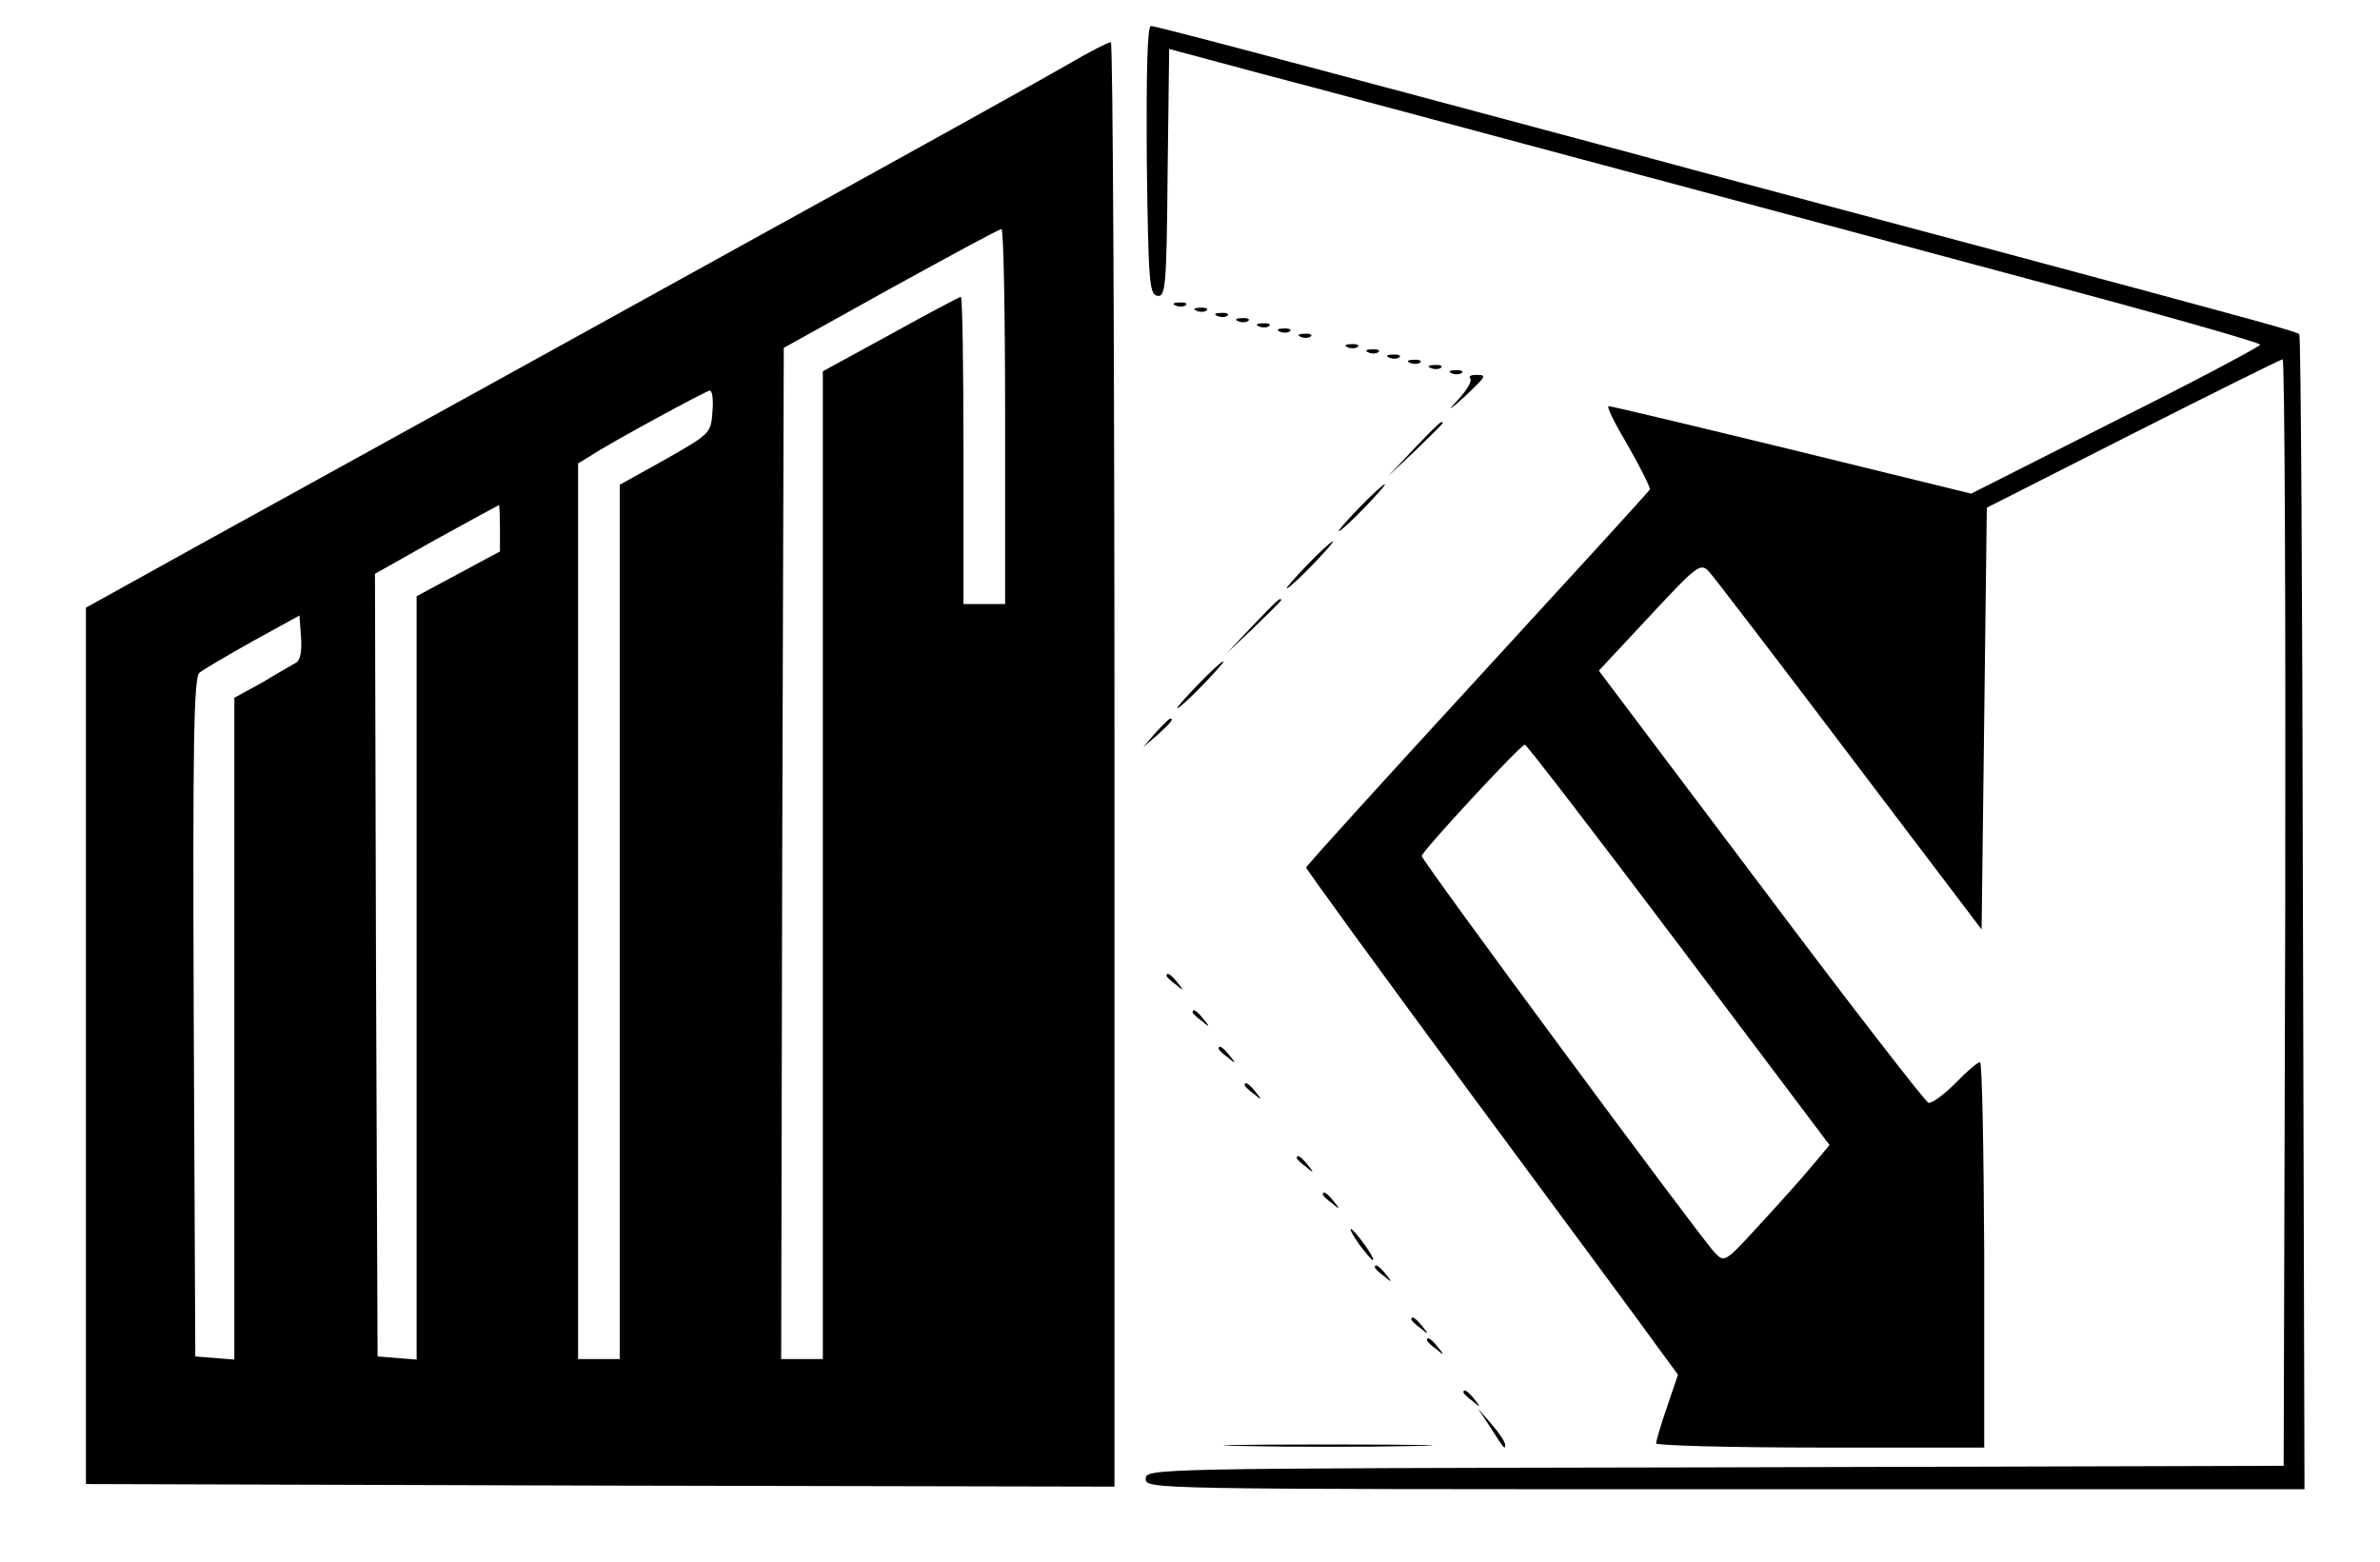 <?xml version="1.0" standalone="no"?>
<!DOCTYPE svg PUBLIC "-//W3C//DTD SVG 20010904//EN"
 "http://www.w3.org/TR/2001/REC-SVG-20010904/DTD/svg10.dtd">
<svg version="1.0" xmlns="http://www.w3.org/2000/svg"
 width="457pt" height="300pt" viewBox="0 0 457 300"
 preserveAspectRatio="xMidYMid meet">

<g transform="translate(0,300) scale(0.1,-0.1)"
fill="#000000" stroke="none">
<path d="M2202 2693 c3 -235 5 -258 20 -261 16 -3 18 15 20 235 l3 239 175
-47 c96 -25 371 -99 610 -163 239 -64 632 -169 873 -234 240 -64 437 -120 437
-124 0 -3 -125 -70 -278 -146 l-277 -140 -343 84 c-189 46 -348 84 -353 84 -5
0 12 -34 37 -76 24 -42 43 -80 42 -84 -2 -4 -151 -167 -331 -363 -180 -196
-328 -359 -329 -363 0 -3 143 -200 318 -437 175 -237 336 -454 357 -484 l39
-53 -21 -62 c-12 -34 -21 -66 -21 -70 0 -4 142 -8 315 -8 l315 0 0 370 c-1
204 -4 370 -8 370 -5 0 -26 -18 -47 -40 -22 -22 -45 -39 -52 -38 -6 2 -151
189 -322 417 l-311 413 97 104 c92 99 98 103 114 87 9 -10 131 -169 270 -353
l254 -335 5 405 5 405 280 142 c154 78 283 142 288 143 4 0 6 -478 5 -1062
l-3 -1063 -1092 -3 c-1085 -2 -1093 -2 -1093 -22 0 -20 7 -20 1113 -20 l1112
0 -3 1107 c-1 609 -4 1109 -7 1111 -5 5 -50 18 -640 176 -236 63 -522 139
-635 170 -701 188 -921 246 -930 246 -7 0 -9 -84 -8 -257z m1022 -1508 l289
-384 -36 -43 c-20 -24 -65 -74 -101 -113 -64 -70 -65 -70 -84 -50 -26 27 -562
752 -562 761 0 9 190 214 198 214 4 -1 137 -174 296 -385z"/>
<path d="M2050 2876 c-41 -24 -293 -164 -560 -311 -823 -455 -879 -485 -1105
-610 l-220 -122 0 -841 0 -842 988 -3 987 -2 0 1388 c0 763 -3 1387 -7 1386
-5 0 -42 -19 -83 -43z m-120 -676 l0 -360 -40 0 -40 0 0 295 c0 162 -2 295 -5
295 -2 0 -63 -32 -135 -72 l-130 -71 0 -949 0 -948 -40 0 -40 0 2 971 3 971
205 114 c113 62 208 114 213 114 4 0 7 -162 7 -360z m-562 9 c-3 -41 -4 -42
-90 -91 l-88 -49 0 -840 0 -839 -40 0 -40 0 0 860 0 860 23 14 c39 26 222 125
230 126 5 0 7 -19 5 -41z m-408 -223 l0 -45 -80 -43 -80 -43 0 -733 0 -733
-37 3 -38 3 -3 752 -2 751 117 66 c65 36 119 65 121 66 1 0 2 -20 2 -44z
m-392 -259 c-7 -4 -37 -21 -65 -38 l-53 -29 0 -636 0 -635 -37 3 -38 3 -3 651
c-2 528 0 653 11 662 7 6 53 33 103 61 l89 49 3 -41 c2 -27 -1 -45 -10 -50z"/>
<path d="M2258 2413 c7 -3 16 -2 19 1 4 3 -2 6 -13 5 -11 0 -14 -3 -6 -6z"/>
<path d="M2298 2403 c7 -3 16 -2 19 1 4 3 -2 6 -13 5 -11 0 -14 -3 -6 -6z"/>
<path d="M2338 2393 c7 -3 16 -2 19 1 4 3 -2 6 -13 5 -11 0 -14 -3 -6 -6z"/>
<path d="M2378 2383 c7 -3 16 -2 19 1 4 3 -2 6 -13 5 -11 0 -14 -3 -6 -6z"/>
<path d="M2418 2373 c7 -3 16 -2 19 1 4 3 -2 6 -13 5 -11 0 -14 -3 -6 -6z"/>
<path d="M2458 2363 c7 -3 16 -2 19 1 4 3 -2 6 -13 5 -11 0 -14 -3 -6 -6z"/>
<path d="M2498 2353 c7 -3 16 -2 19 1 4 3 -2 6 -13 5 -11 0 -14 -3 -6 -6z"/>
<path d="M2588 2333 c7 -3 16 -2 19 1 4 3 -2 6 -13 5 -11 0 -14 -3 -6 -6z"/>
<path d="M2628 2323 c7 -3 16 -2 19 1 4 3 -2 6 -13 5 -11 0 -14 -3 -6 -6z"/>
<path d="M2668 2313 c7 -3 16 -2 19 1 4 3 -2 6 -13 5 -11 0 -14 -3 -6 -6z"/>
<path d="M2708 2303 c7 -3 16 -2 19 1 4 3 -2 6 -13 5 -11 0 -14 -3 -6 -6z"/>
<path d="M2748 2293 c7 -3 16 -2 19 1 4 3 -2 6 -13 5 -11 0 -14 -3 -6 -6z"/>
<path d="M2788 2283 c7 -3 16 -2 19 1 4 3 -2 6 -13 5 -11 0 -14 -3 -6 -6z"/>
<path d="M2823 2273 c4 -4 -5 -20 -20 -37 -25 -27 -23 -27 10 3 42 40 43 41
20 41 -9 0 -13 -3 -10 -7z"/>
<path d="M2715 2138 l-50 -53 53 50 c28 27 52 51 52 52 0 8 -9 -1 -55 -49z"/>
<path d="M2610 2025 c-24 -25 -42 -45 -39 -45 3 0 25 20 49 45 24 25 42 45 39
45 -3 0 -25 -20 -49 -45z"/>
<path d="M2510 1915 c-24 -25 -42 -45 -39 -45 3 0 25 20 49 45 24 25 42 45 39
45 -3 0 -25 -20 -49 -45z"/>
<path d="M2405 1798 l-50 -53 53 50 c28 27 52 51 52 52 0 8 -9 -1 -55 -49z"/>
<path d="M2300 1685 c-24 -25 -42 -45 -39 -45 3 0 25 20 49 45 24 25 42 45 39
45 -3 0 -25 -20 -49 -45z"/>
<path d="M2219 1593 l-24 -28 28 24 c25 23 32 31 24 31 -2 0 -14 -12 -28 -27z"/>
<path d="M2240 1126 c0 -2 8 -10 18 -17 15 -13 16 -12 3 4 -13 16 -21 21 -21
13z"/>
<path d="M2290 1056 c0 -2 8 -10 18 -17 15 -13 16 -12 3 4 -13 16 -21 21 -21
13z"/>
<path d="M2340 986 c0 -2 8 -10 18 -17 15 -13 16 -12 3 4 -13 16 -21 21 -21
13z"/>
<path d="M2390 916 c0 -2 8 -10 18 -17 15 -13 16 -12 3 4 -13 16 -21 21 -21
13z"/>
<path d="M2490 776 c0 -2 8 -10 18 -17 15 -13 16 -12 3 4 -13 16 -21 21 -21
13z"/>
<path d="M2540 706 c0 -2 8 -10 18 -17 15 -13 16 -12 3 4 -13 16 -21 21 -21
13z"/>
<path d="M2610 610 c12 -16 24 -30 26 -30 3 0 -4 14 -16 30 -12 17 -24 30 -26
30 -3 0 4 -13 16 -30z"/>
<path d="M2640 566 c0 -2 8 -10 18 -17 15 -13 16 -12 3 4 -13 16 -21 21 -21
13z"/>
<path d="M2710 466 c0 -2 8 -10 18 -17 15 -13 16 -12 3 4 -13 16 -21 21 -21
13z"/>
<path d="M2740 426 c0 -2 8 -10 18 -17 15 -13 16 -12 3 4 -13 16 -21 21 -21
13z"/>
<path d="M2810 326 c0 -2 8 -10 18 -17 15 -13 16 -12 3 4 -13 16 -21 21 -21
13z"/>
<path d="M2861 260 c29 -45 29 -45 29 -34 0 5 -12 23 -26 39 l-26 30 23 -35z"/>
<path d="M2388 223 c89 -2 235 -2 325 0 89 1 16 3 -163 3 -179 0 -252 -2 -162
-3z"/>
</g>
</svg>
